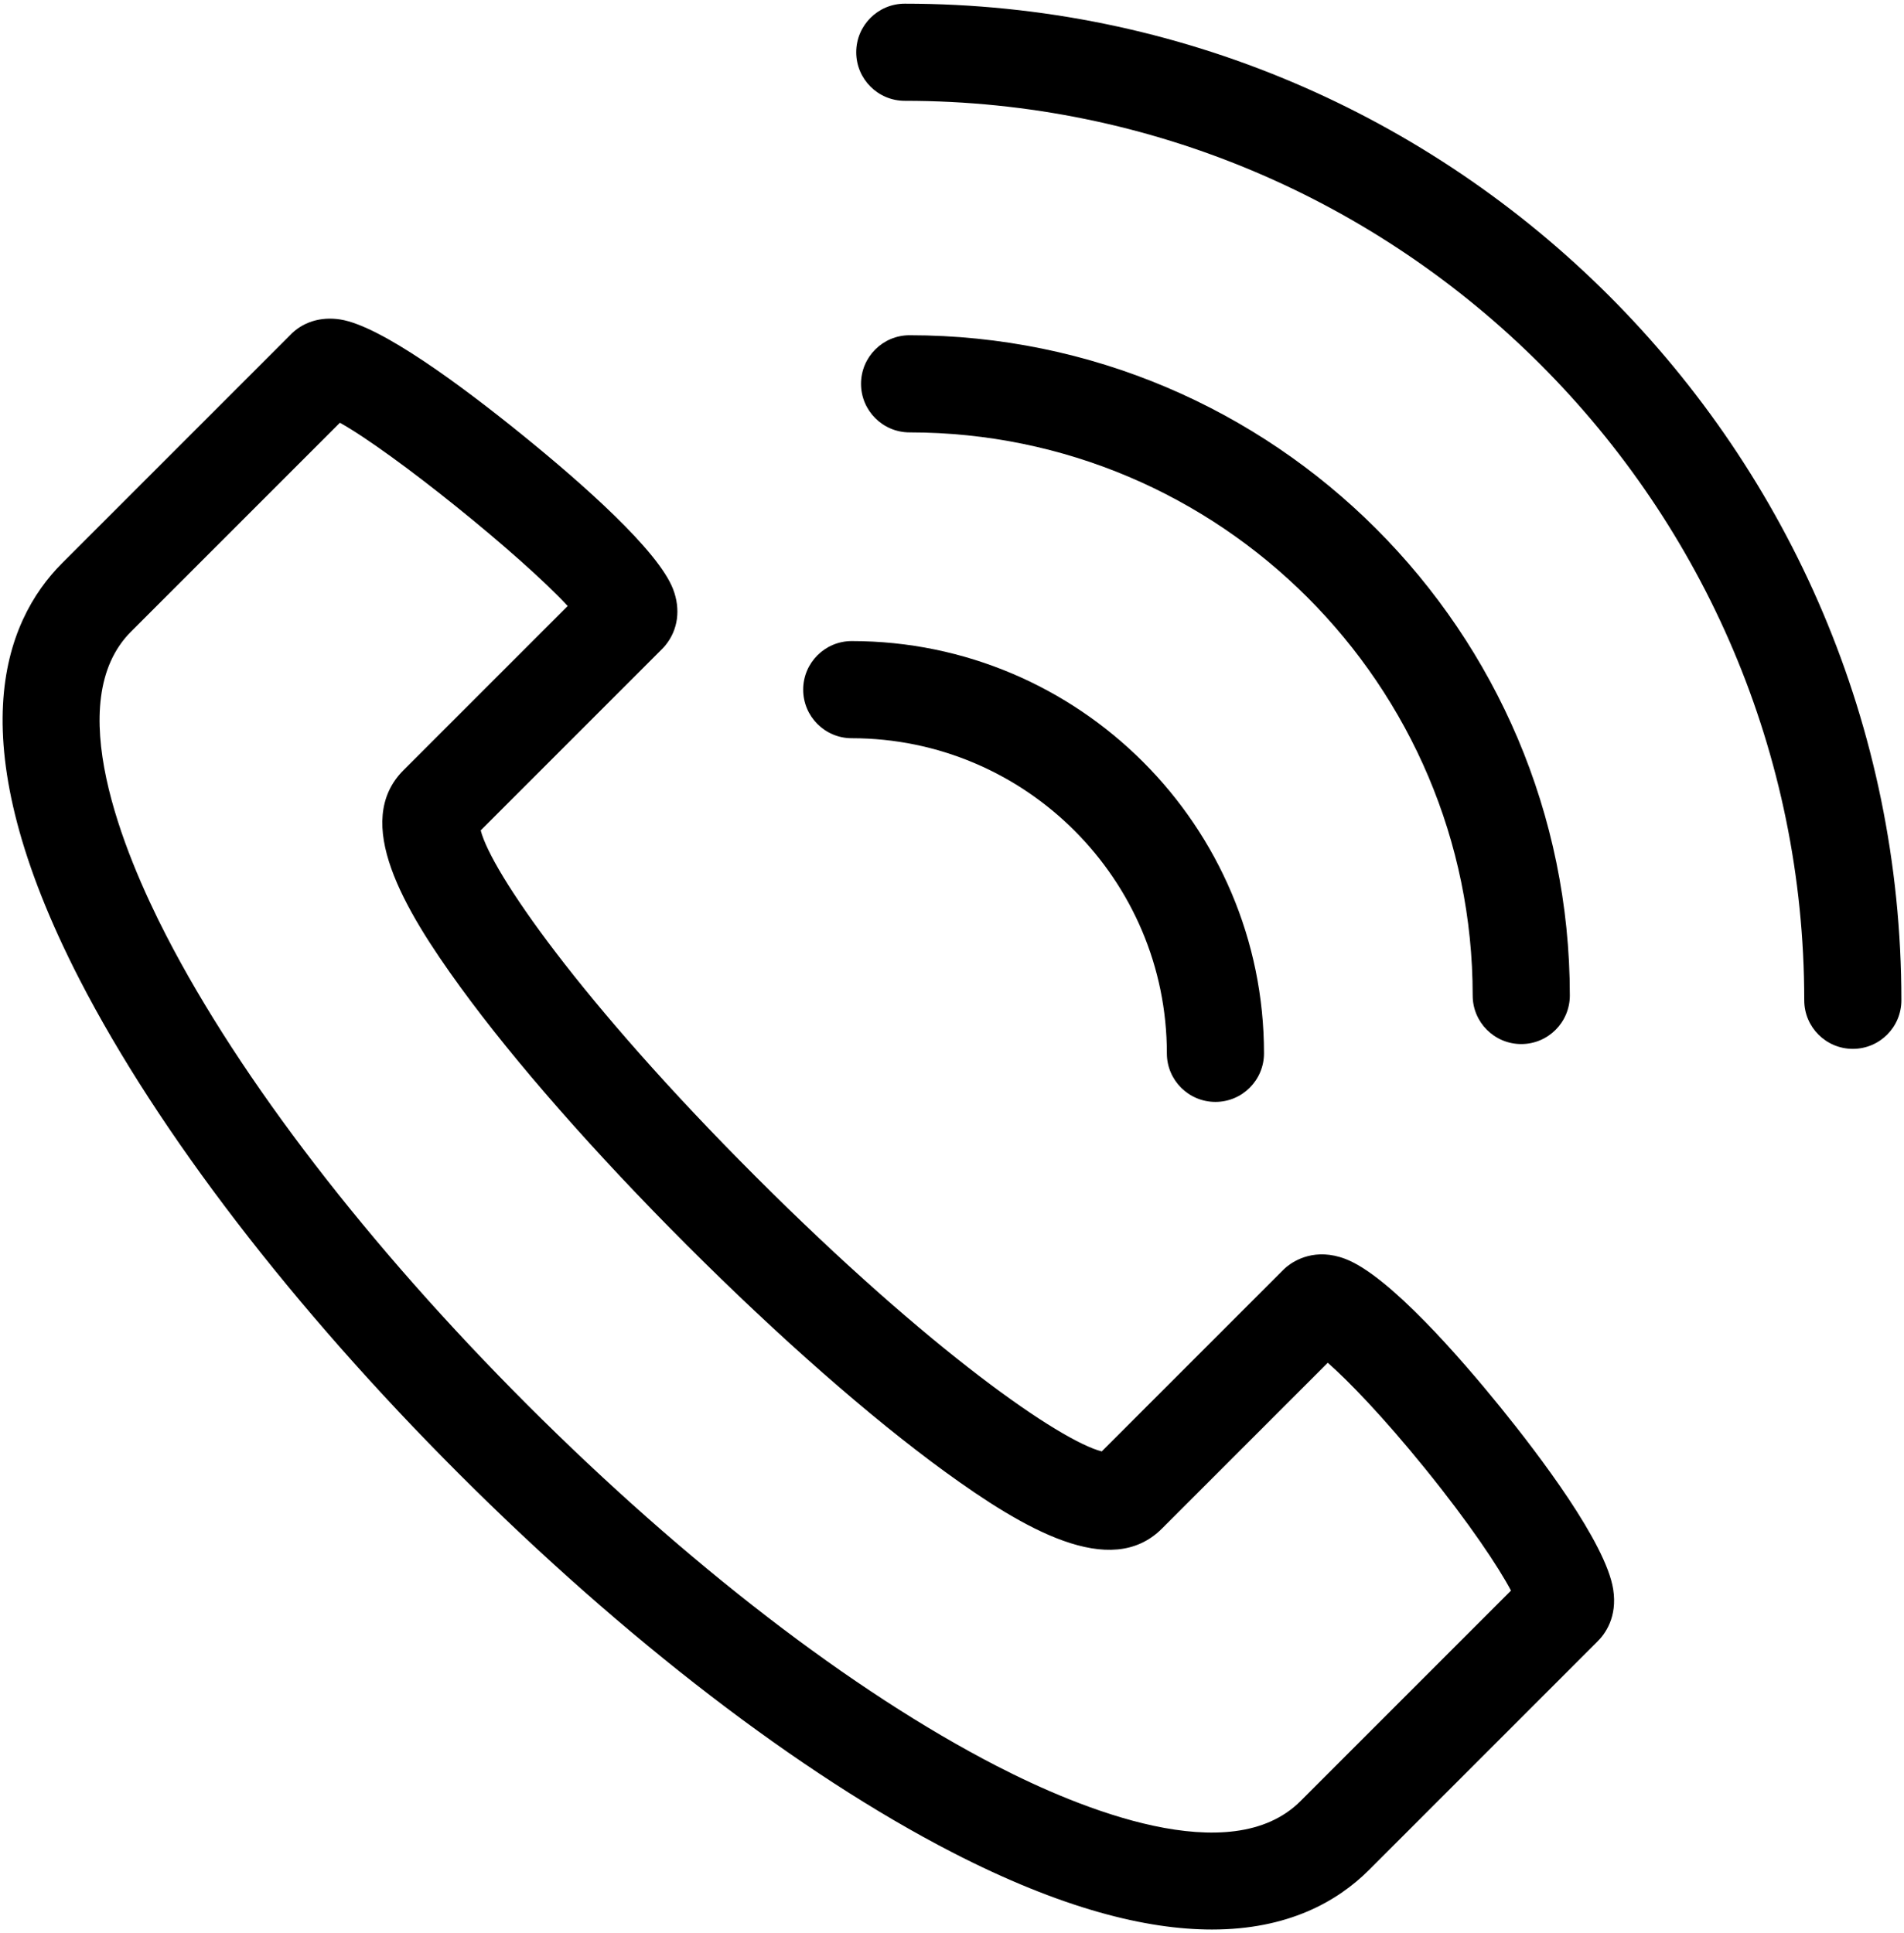 <svg width="392" height="398" viewBox="0 0 392 398" fill="none" xmlns="http://www.w3.org/2000/svg">
	<path d="M249.526 397.244C236.076 397.246 218.617 392.986 196.006 381.334C164.602 365.15 128.526 337.455 94.424 303.354C60.322 269.253 32.629 233.178 16.445 201.774C-8.709 152.963 0.593 128.133 12.828 115.899L59.632 69.096C62.211 66.329 65.973 65.124 70.075 65.774C78.444 67.103 95.076 79.439 107.555 89.553C120.034 99.667 135.545 113.385 138.579 121.297C140.168 125.442 139.6 129.643 137.022 132.824C136.803 133.094 136.571 133.353 136.325 133.599L98.971 170.953C101.121 179.408 119.34 205.989 155.566 242.216C191.792 278.441 218.374 296.659 226.829 298.81L264.182 261.456C264.428 261.21 264.687 260.977 264.957 260.759C266.515 259.495 270.811 256.814 277.024 259.196C286.049 262.657 300.863 279.788 308.889 289.69C316.916 299.594 330.609 317.633 332.124 327.18C333.037 332.93 330.461 336.442 328.759 338.075L281.882 384.954C275.317 391.521 265.115 397.244 249.526 397.244ZM69.98 87.032L26.971 130.04C12.62 144.391 25.356 175.403 34.224 192.611C49.486 222.226 75.888 256.532 108.567 289.21C141.246 321.89 175.553 348.292 205.169 363.556C222.378 372.425 253.395 385.16 267.742 370.81L311.084 327.468C308.57 322.712 302.646 313.747 293.354 302.282C284.754 291.671 277.65 284.325 273.364 280.559L239.218 314.705C228.631 325.291 210.718 314.74 194.591 303.021C179.263 291.882 160.379 275.308 141.42 256.347C122.462 237.39 105.89 218.509 94.755 203.183C83.04 187.059 72.49 169.148 83.075 158.563L116.876 124.762C107.319 114.427 81.063 93.239 69.98 87.032Z" fill="black" />
	<path d="M313.199 214.947C307.677 214.947 303.199 210.47 303.199 204.947C303.199 141.025 251.193 89.019 187.27 89.019C181.748 89.019 177.27 84.542 177.27 79.019C177.27 73.496 181.748 69.019 187.27 69.019C262.221 69.019 323.199 129.996 323.199 204.947C323.199 210.471 318.722 214.947 313.199 214.947Z" fill="black" />
	<path d="M250.235 226.857C244.713 226.857 240.235 222.378 240.235 216.857C240.235 181.085 211.132 151.983 175.361 151.983C169.839 151.983 165.361 147.506 165.361 141.983C165.361 136.46 169.839 131.983 175.361 131.983C222.161 131.983 260.235 170.057 260.235 216.857C260.235 222.379 255.758 226.857 250.235 226.857Z" fill="black" />
	<path d="M381.463 215.936C375.941 215.936 371.463 211.459 371.463 205.936C371.463 103.828 288.392 20.756 186.282 20.756C180.76 20.756 176.282 16.279 176.282 10.756C176.282 5.233 180.76 0.756 186.282 0.756C299.419 0.756 391.463 92.799 391.463 205.936C391.463 211.459 386.985 215.936 381.463 215.936Z" fill="black" />
</svg>
